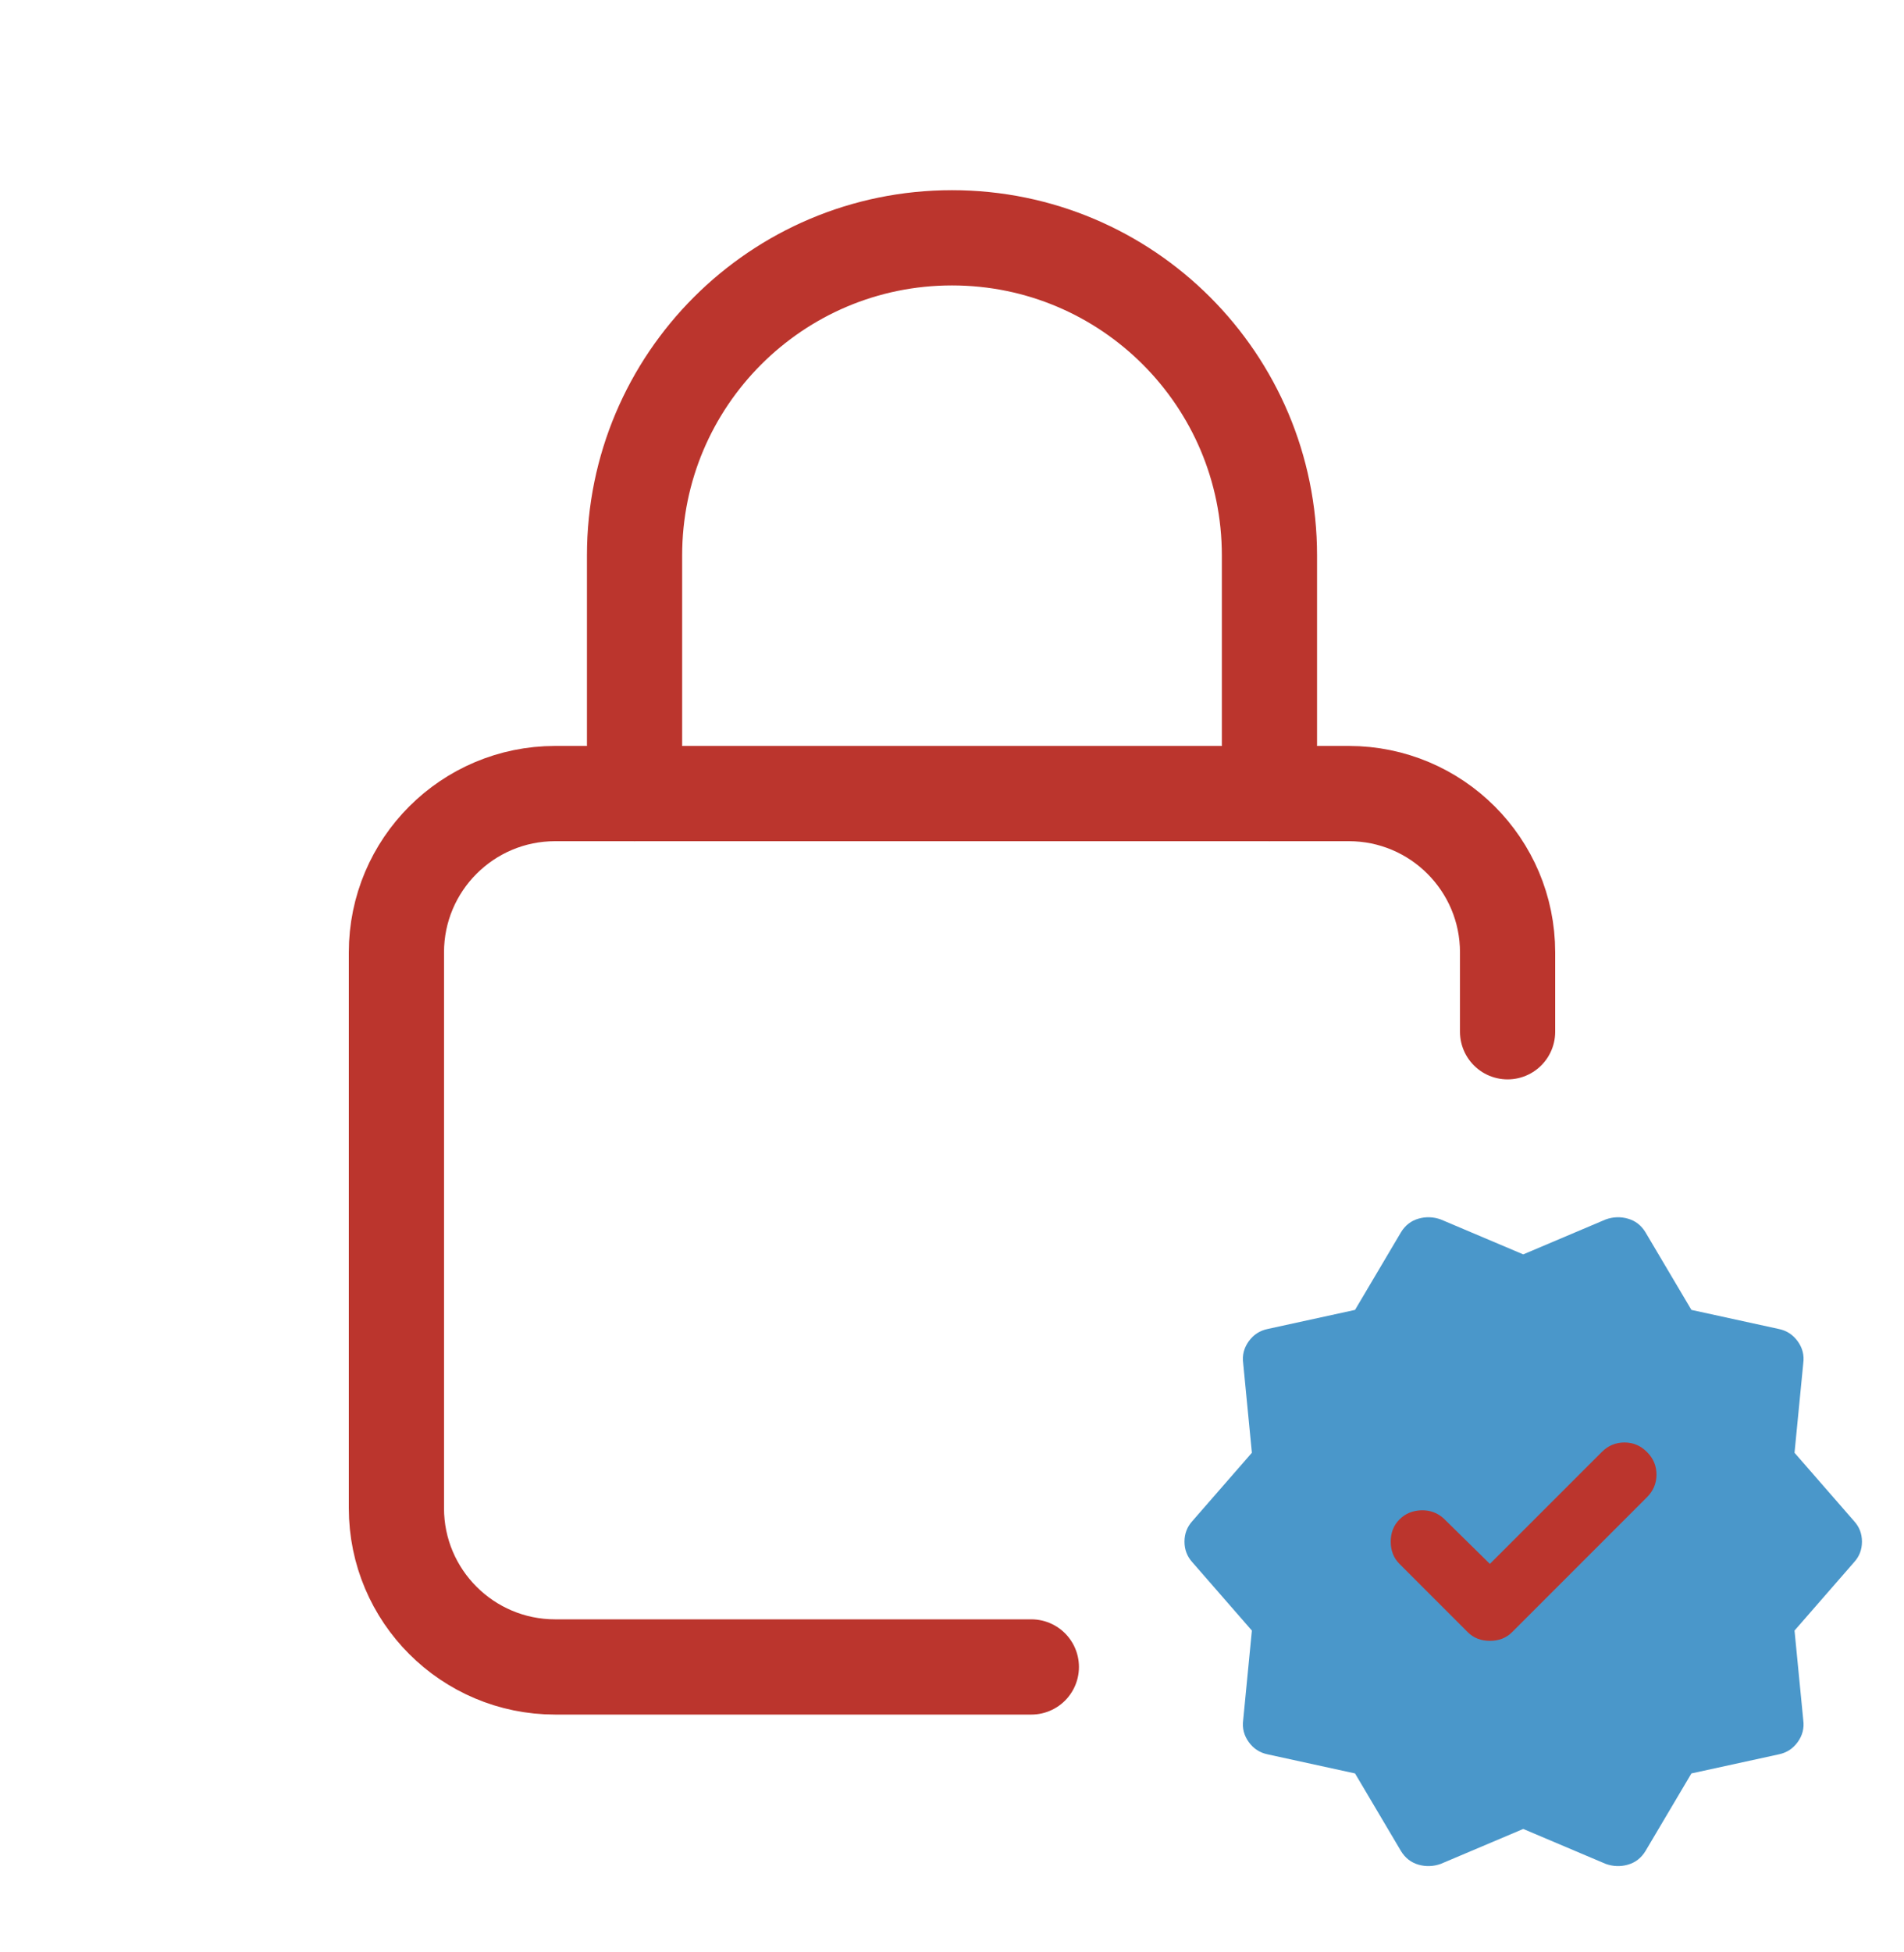 <svg xmlns="http://www.w3.org/2000/svg" width="40" height="41" viewBox="0 0 40 41" fill="none"><path d="M21.667 35.006H11.663C9.822 35.006 8.328 33.513 8.328 31.672V20C8.328 18.158 9.822 16.665 11.663 16.665H28.337C30.178 16.665 31.672 18.158 31.672 20V21.667" stroke="#BB352D" stroke-width="2" stroke-linecap="round" stroke-linejoin="round"></path><path d="M13.331 16.665V11.663C13.331 7.98 16.317 4.994 20 4.994C23.683 4.994 26.669 7.98 26.669 11.663V16.665" stroke="#BB352D" stroke-width="2" stroke-linecap="round" stroke-linejoin="round"></path><mask id="mask0_1_2" style="mask-type:luminance" maskUnits="userSpaceOnUse" x="24" y="24" width="16" height="17"><path d="M40 24.375H24V40.375H40V24.375Z" fill="white"></path></mask><g mask="url(#mask0_1_2)"><path d="M27.334 32.042L32.667 28.708L36.334 32.042L30.667 36.375L27.334 32.042Z" fill="#BB352D"></path><path d="M28.467 37.242L26.634 36.842C26.467 36.808 26.334 36.722 26.234 36.583C26.134 36.444 26.095 36.292 26.117 36.125L26.3 34.242L25.05 32.808C24.939 32.686 24.884 32.542 24.884 32.375C24.884 32.208 24.939 32.064 25.05 31.942L26.3 30.508L26.117 28.625C26.095 28.458 26.134 28.306 26.234 28.167C26.334 28.028 26.467 27.942 26.634 27.908L28.467 27.508L29.434 25.875C29.523 25.73 29.645 25.636 29.8 25.592C29.956 25.547 30.112 25.553 30.267 25.608L32.001 26.342L33.734 25.608C33.889 25.553 34.045 25.547 34.2 25.592C34.356 25.636 34.478 25.73 34.567 25.875L35.534 27.508L37.367 27.908C37.534 27.942 37.667 28.028 37.767 28.167C37.867 28.306 37.906 28.458 37.884 28.625L37.7 30.508L38.95 31.942C39.062 32.064 39.117 32.208 39.117 32.375C39.117 32.542 39.062 32.686 38.95 32.808L37.7 34.242L37.884 36.125C37.906 36.292 37.867 36.444 37.767 36.583C37.667 36.722 37.534 36.808 37.367 36.842L35.534 37.242L34.567 38.875C34.478 39.019 34.356 39.114 34.2 39.158C34.045 39.203 33.889 39.197 33.734 39.142L32.001 38.408L30.267 39.142C30.112 39.197 29.956 39.203 29.8 39.158C29.645 39.114 29.523 39.019 29.434 38.875L28.467 37.242ZM30.834 34.275C30.956 34.397 31.112 34.458 31.3 34.458C31.489 34.458 31.645 34.397 31.767 34.275L34.6 31.442C34.734 31.308 34.8 31.15 34.8 30.966C34.8 30.783 34.734 30.625 34.6 30.492C34.467 30.358 34.309 30.292 34.126 30.292C33.942 30.292 33.784 30.358 33.651 30.492L31.3 32.842L30.334 31.892C30.201 31.769 30.042 31.711 29.859 31.716C29.676 31.722 29.523 31.786 29.401 31.908C29.278 32.031 29.217 32.186 29.217 32.375C29.217 32.564 29.278 32.719 29.401 32.842L30.834 34.275Z" fill="#4A97CA"></path></g></svg>